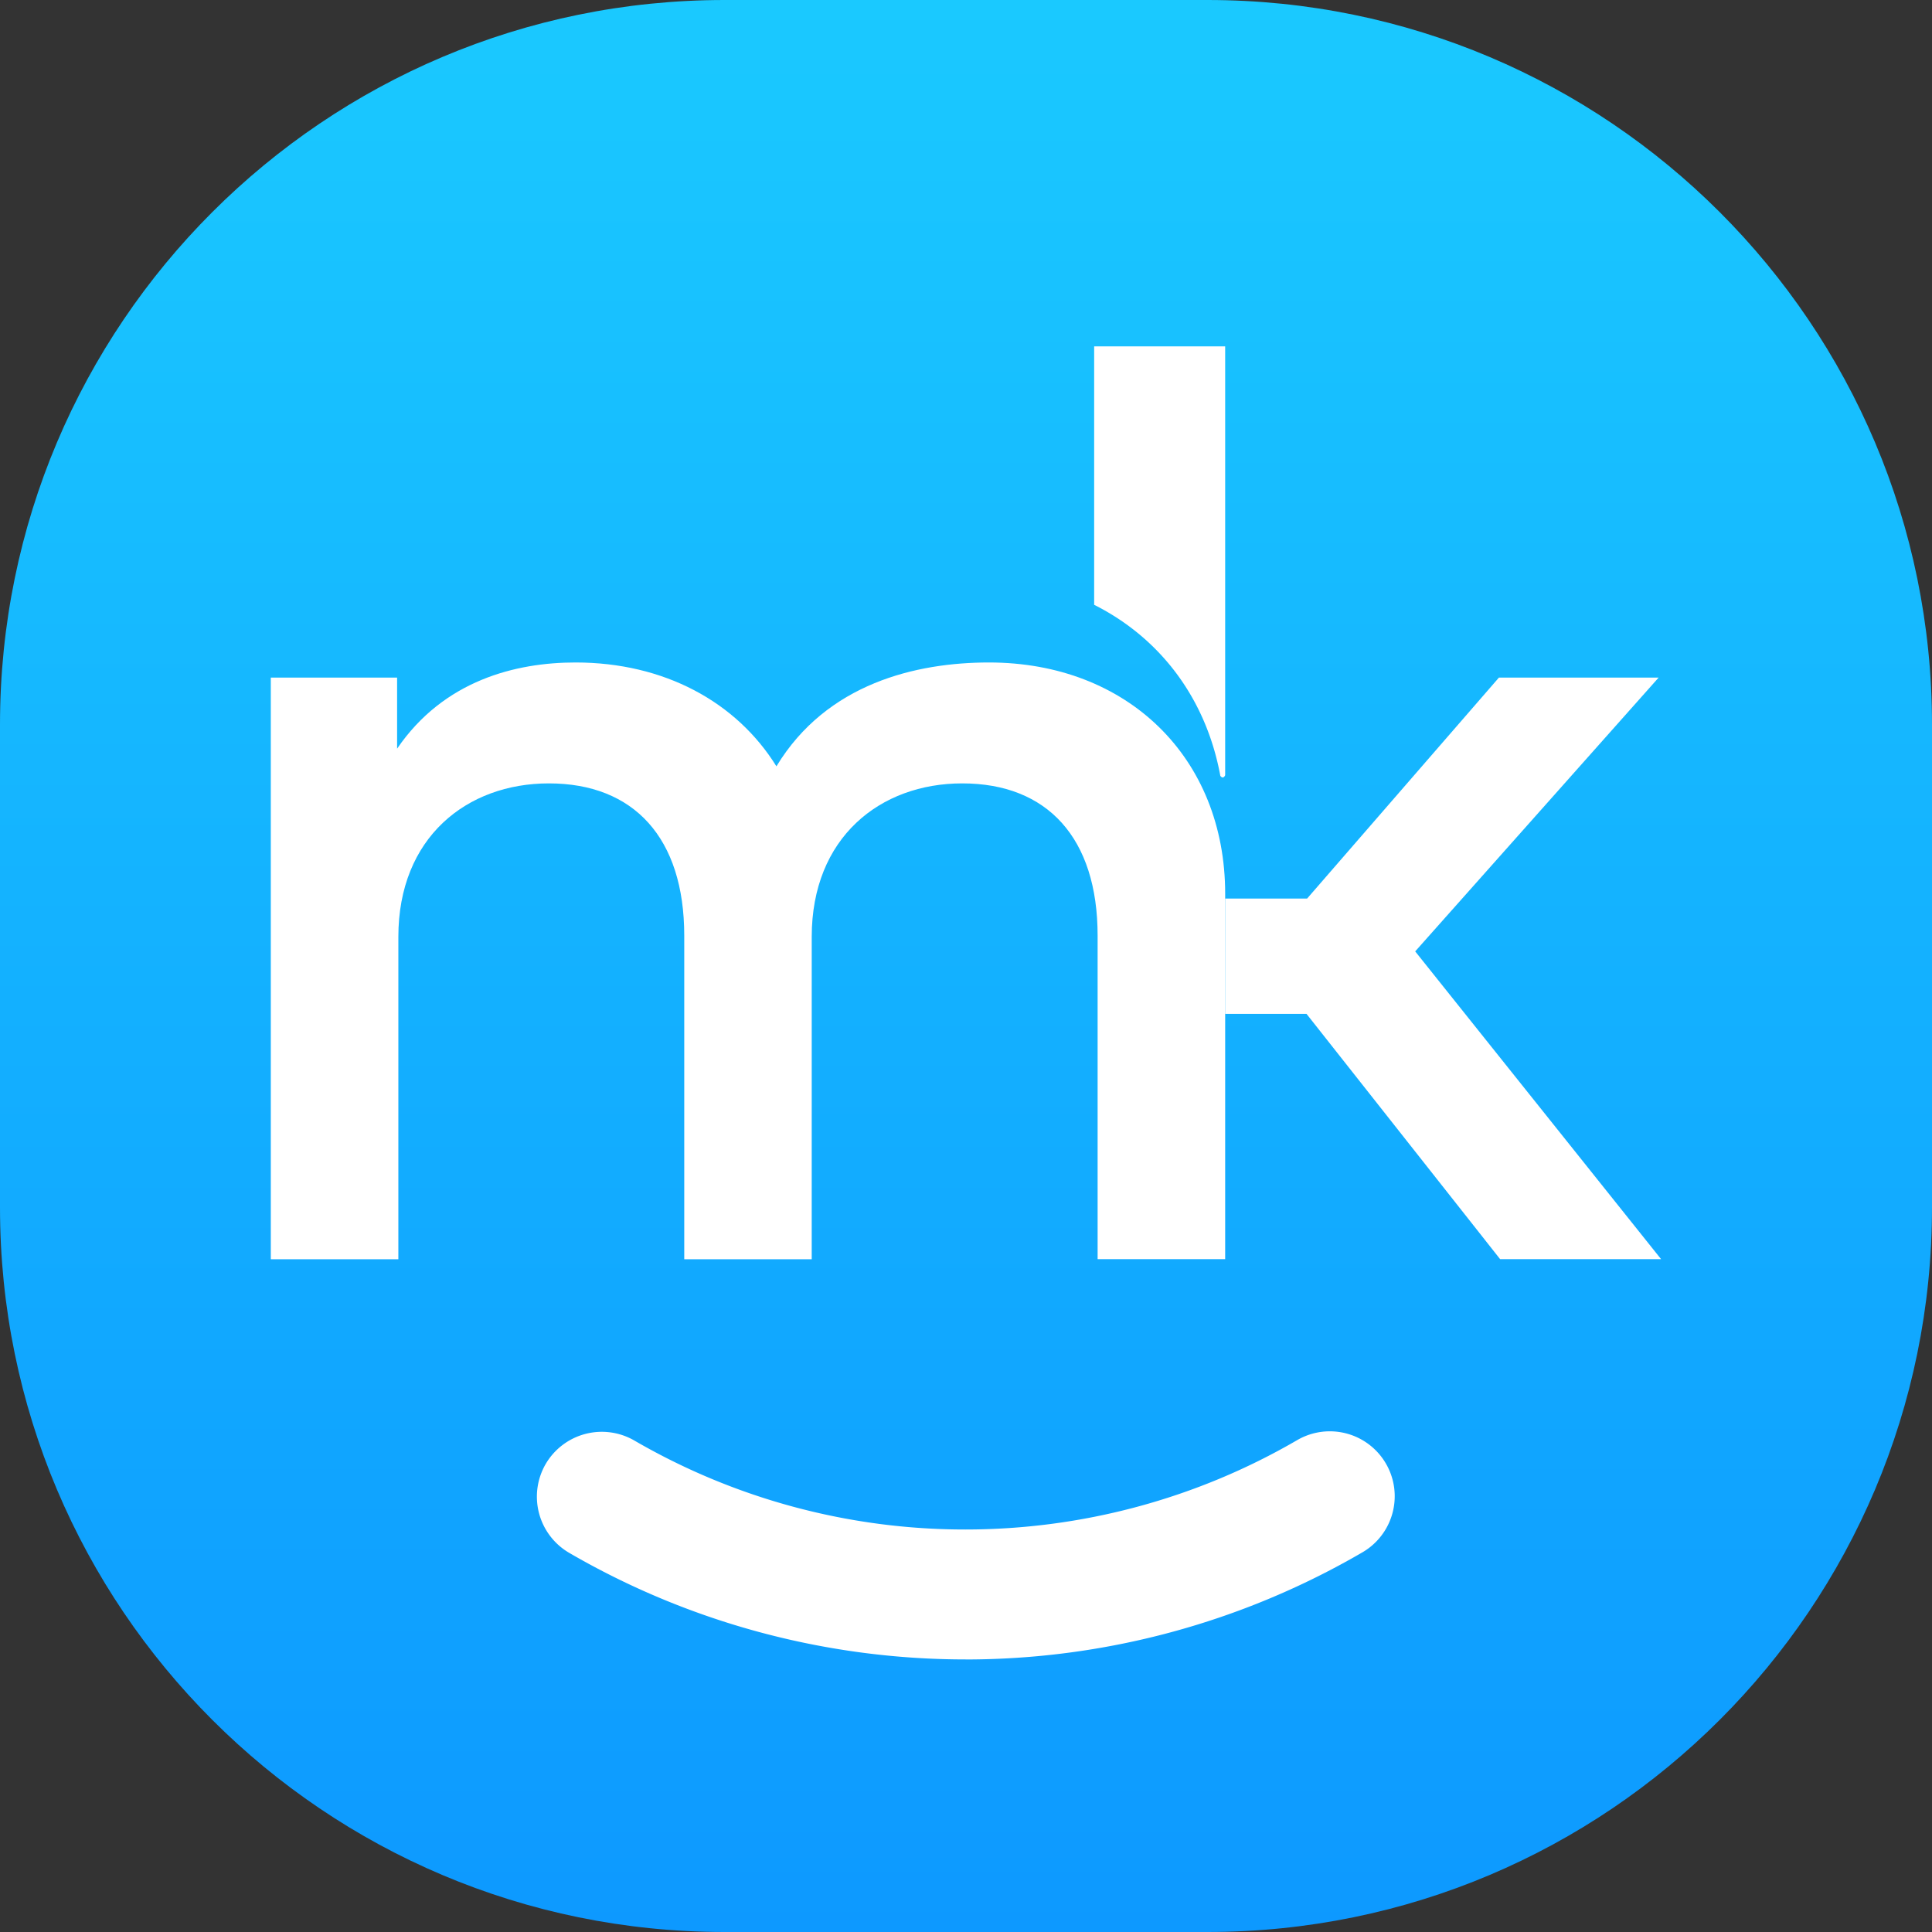 <svg class="logo__icon" fill="none" height="48" viewBox="0 0 48 48" width="48" xmlns="http://www.w3.org/2000/svg">
<rect x="0" y="0" width="48" height="48" fill="#333333" stroke="none"/>
<linearGradient id="logo" gradientUnits="userSpaceOnUse" x1="24" x2="24" y1="0" y2="48">
<stop offset="0" stop-color="#1ac9ff">
</stop>
<stop offset="1" stop-color="#0d99ff">
</stop>
</linearGradient>
<path d="M30 48H18C8.059 48 0 39.941 0 30V18C0 8.059 8.059 0 18 0h12c9.941 0 18 8.059 18 18v12c0 9.941-8.059 18-18 18z" fill="url(#logo)">
</path>
<path d="M30.439 22.204v9.079H27.27v-8.037c0-2.43-1.252-3.783-3.364-3.783-2.036 0-3.739 1.342-3.739 3.813v8.01H17v-8.04c0-2.43-1.253-3.783-3.364-3.783-2.036 0-3.739 1.342-3.739 3.813v8.01H6.728V16.834h3.138V18.6c1.163-1.702 2.955-2.141 4.433-2.141 2.201 0 3.997.979 4.991 2.58 1.252-2.066 3.484-2.58 5.28-2.58 3.442 0 5.869 2.366 5.869 5.745z" fill="#fff">
</path>
<path d="M30.439 22.324h2.036l4.766-5.49h3.968l-6.049 6.803 6.109 7.646H37.27l-4.81-6.094h-2.022zM27.184 8.606v6.42c1.642.825 2.782 2.33 3.135 4.25.075.097.12-.016.12-.016V8.606zm-3.195 32.622c-3.465 0-6.866-.915-9.848-2.648a1.616 1.616 0 0 1-.585-2.205 1.616 1.616 0 0 1 2.205-.585A16.362 16.362 0 0 0 23.985 38c2.902 0 5.749-.769 8.242-2.22a1.611 1.611 0 1 1 1.624 2.786 19.59 19.59 0 0 1-9.862 2.663z" fill="#fff">
</path>
</svg>